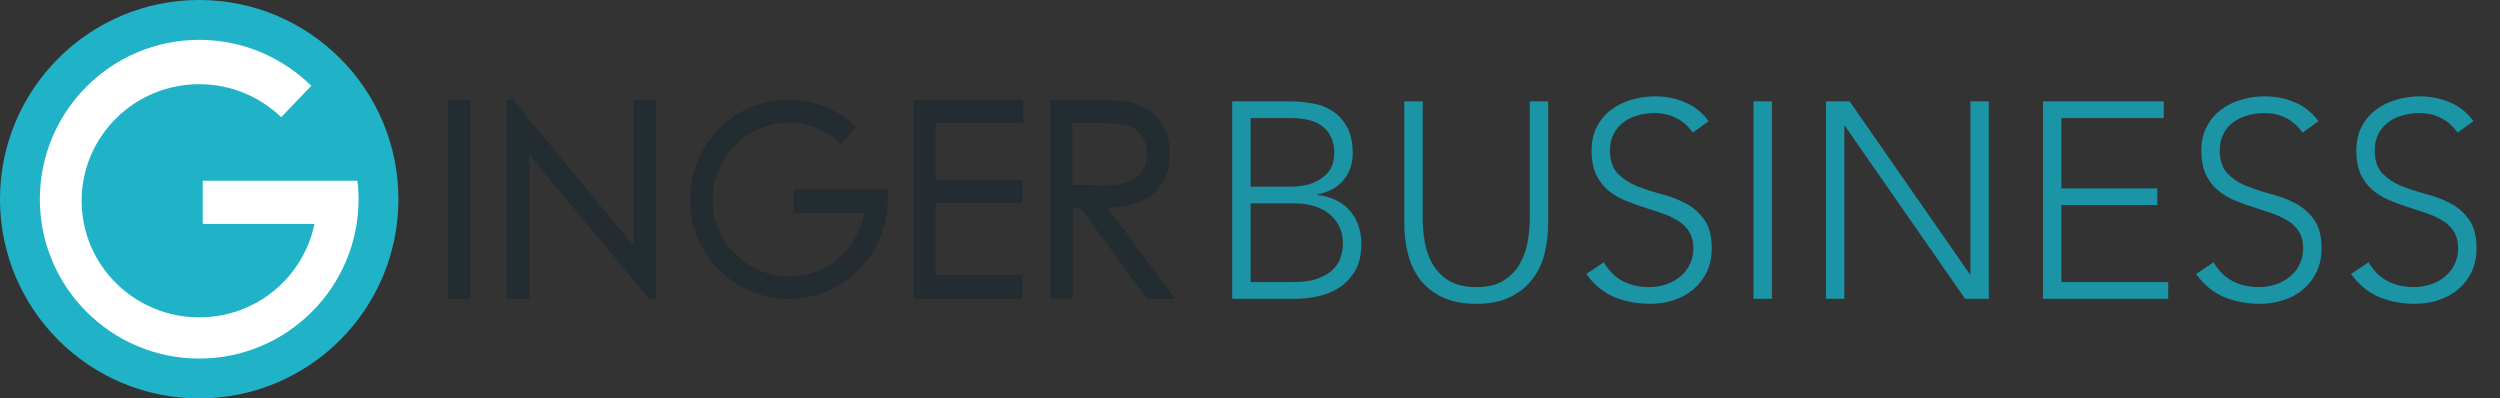 <svg width="251" height="40" viewBox="0 0 251 40" fill="none" xmlns="http://www.w3.org/2000/svg">
    <rect x="0" y="0" width="251" height="40" fill="#333333" stroke="none"/>
    <path fill-rule="evenodd" clip-rule="evenodd" d="M63.61 24.683L51.527 10.041H50.867V30H53.159V15.562L65.164 30H65.863V10H63.61V24.683ZM45 30.002H47.253V10.002H45V30.002ZM102.654 30H91.698V10H102.732V12.372H93.913V18.057H102.654V20.389H93.913V27.628H102.654V30ZM111.201 20.857C112.6 20.816 113.726 20.612 114.581 20.204C116.485 19.306 117.456 17.714 117.456 15.388C117.456 14.122 117.106 12.98 116.407 12.082C115.708 11.143 114.775 10.571 113.571 10.286C112.833 10.122 111.395 10 109.336 10H105.451V29.959H107.705V20.898H108.482L115.125 29.918L115.203 30H118L111.201 20.857ZM107.666 18.571V12.367H110.774C112.017 12.367 112.911 12.49 113.454 12.694C113.96 12.898 114.387 13.265 114.698 13.755C115.008 14.245 115.164 14.816 115.164 15.429C115.164 16.041 115.008 16.612 114.698 17.143C114.115 18.122 112.794 18.612 110.813 18.612L107.666 18.571ZM79.693 21.372V19.059V19.02H89.095C89.133 19.333 89.133 19.647 89.133 20C89.133 25.372 84.977 29.726 79.732 30H79.227H78.644C73.399 29.686 69.281 25.333 69.281 20C69.281 14.471 73.71 10 79.188 10C81.791 10 84.161 11.02 85.948 12.706L84.471 14.471C82.956 13.02 80.936 12.314 79.227 12.314C75.186 12.314 71.573 15.569 71.573 20.039C71.573 24.588 75.303 27.765 79.227 27.765C82.723 27.765 85.948 25.451 86.764 21.372H79.693Z" fill="#222C31"/>
    <circle cx="20" cy="20" r="20" fill="#20B3C8"/>
    <path d="M20.353 18.148V22.483H31.569C30.471 27.842 25.726 31.862 20 31.862C13.49 31.862 8.196 26.621 8.196 20.158C8.196 13.695 13.49 8.453 20 8.453C23.216 8.453 26.078 9.714 28.235 11.764L31.255 8.611C28.353 5.773 24.392 4 20 4C11.177 4 4 11.172 4 20C4 28.828 11.177 36 20 36C28.823 36 36 28.828 36 20C36 19.369 35.961 18.739 35.882 18.148H20.353Z" fill="white"/>
    <path d="M123.716 10.176H129.428C130.175 10.176 130.931 10.241 131.696 10.372C132.461 10.484 133.143 10.736 133.74 11.128C134.356 11.501 134.851 12.033 135.224 12.724C135.616 13.396 135.812 14.292 135.812 15.412C135.812 16.42 135.513 17.297 134.916 18.044C134.319 18.791 133.432 19.285 132.256 19.528V19.584C132.909 19.64 133.507 19.799 134.048 20.06C134.589 20.303 135.056 20.639 135.448 21.068C135.84 21.479 136.139 21.973 136.344 22.552C136.568 23.131 136.68 23.765 136.68 24.456C136.68 25.595 136.456 26.528 136.008 27.256C135.579 27.965 135.028 28.525 134.356 28.936C133.703 29.347 132.984 29.627 132.2 29.776C131.435 29.925 130.716 30 130.044 30H123.716V10.176ZM125.564 18.744H129.4C130.352 18.744 131.127 18.632 131.724 18.408C132.321 18.165 132.788 17.876 133.124 17.54C133.46 17.204 133.684 16.849 133.796 16.476C133.908 16.084 133.964 15.729 133.964 15.412C133.964 14.721 133.843 14.152 133.6 13.704C133.376 13.237 133.068 12.873 132.676 12.612C132.284 12.332 131.827 12.136 131.304 12.024C130.781 11.912 130.231 11.856 129.652 11.856H125.564V18.744ZM125.564 28.32H129.792C130.875 28.32 131.743 28.189 132.396 27.928C133.068 27.667 133.581 27.34 133.936 26.948C134.291 26.556 134.524 26.145 134.636 25.716C134.767 25.268 134.832 24.867 134.832 24.512C134.832 23.784 134.692 23.159 134.412 22.636C134.132 22.113 133.768 21.693 133.32 21.376C132.872 21.04 132.359 20.797 131.78 20.648C131.22 20.499 130.651 20.424 130.072 20.424H125.564V28.32ZM155.437 22.412C155.437 23.476 155.315 24.493 155.073 25.464C154.83 26.435 154.419 27.293 153.841 28.04C153.281 28.787 152.534 29.384 151.601 29.832C150.686 30.28 149.557 30.504 148.213 30.504C146.869 30.504 145.73 30.28 144.797 29.832C143.882 29.384 143.135 28.787 142.557 28.04C141.997 27.293 141.595 26.435 141.353 25.464C141.11 24.493 140.989 23.476 140.989 22.412V10.176H142.837V21.936C142.837 22.645 142.902 23.401 143.033 24.204C143.163 25.007 143.415 25.753 143.789 26.444C144.181 27.135 144.722 27.704 145.413 28.152C146.122 28.6 147.055 28.824 148.213 28.824C149.37 28.824 150.294 28.6 150.985 28.152C151.694 27.704 152.235 27.135 152.609 26.444C153.001 25.753 153.262 25.007 153.393 24.204C153.523 23.401 153.589 22.645 153.589 21.936V10.176H155.437V22.412ZM161.025 26.332C161.511 27.172 162.136 27.797 162.901 28.208C163.685 28.619 164.572 28.824 165.561 28.824C166.177 28.824 166.756 28.731 167.297 28.544C167.839 28.357 168.305 28.096 168.697 27.76C169.108 27.424 169.425 27.023 169.649 26.556C169.892 26.071 170.013 25.529 170.013 24.932C170.013 24.241 169.864 23.672 169.565 23.224C169.285 22.776 168.903 22.412 168.417 22.132C167.932 21.833 167.381 21.581 166.765 21.376C166.168 21.171 165.543 20.965 164.889 20.76C164.255 20.555 163.629 20.321 163.013 20.06C162.416 19.799 161.875 19.463 161.389 19.052C160.904 18.623 160.512 18.091 160.213 17.456C159.933 16.821 159.793 16.037 159.793 15.104C159.793 14.227 159.961 13.452 160.297 12.78C160.652 12.089 161.119 11.52 161.697 11.072C162.295 10.605 162.976 10.26 163.741 10.036C164.507 9.793 165.309 9.672 166.149 9.672C167.232 9.672 168.231 9.868 169.145 10.26C170.079 10.633 170.881 11.268 171.553 12.164L169.957 13.312C169.491 12.659 168.94 12.173 168.305 11.856C167.689 11.52 166.952 11.352 166.093 11.352C165.496 11.352 164.927 11.436 164.385 11.604C163.844 11.753 163.368 11.987 162.957 12.304C162.565 12.603 162.248 12.985 162.005 13.452C161.763 13.919 161.641 14.469 161.641 15.104C161.641 16.093 161.893 16.859 162.397 17.4C162.901 17.923 163.527 18.343 164.273 18.66C165.039 18.959 165.86 19.229 166.737 19.472C167.633 19.696 168.455 20.004 169.201 20.396C169.967 20.788 170.601 21.339 171.105 22.048C171.609 22.739 171.861 23.7 171.861 24.932C171.861 25.828 171.693 26.621 171.357 27.312C171.021 28.003 170.564 28.591 169.985 29.076C169.425 29.543 168.772 29.897 168.025 30.14C167.279 30.383 166.504 30.504 165.701 30.504C164.395 30.504 163.191 30.28 162.089 29.832C160.988 29.365 160.045 28.591 159.261 27.508L161.025 26.332ZM176.052 10.176H177.9V30H176.052V10.176ZM183.325 10.176H185.705L197.773 27.536H197.829V10.176H199.677V30H197.297L185.229 12.64H185.173V30H183.325V10.176ZM205.118 10.176H217.242V11.856H206.966V18.912H216.598V20.592H206.966V28.32H217.69V30H205.118V10.176ZM222.248 26.332C222.733 27.172 223.359 27.797 224.124 28.208C224.908 28.619 225.795 28.824 226.784 28.824C227.4 28.824 227.979 28.731 228.52 28.544C229.061 28.357 229.528 28.096 229.92 27.76C230.331 27.424 230.648 27.023 230.872 26.556C231.115 26.071 231.236 25.529 231.236 24.932C231.236 24.241 231.087 23.672 230.788 23.224C230.508 22.776 230.125 22.412 229.64 22.132C229.155 21.833 228.604 21.581 227.988 21.376C227.391 21.171 226.765 20.965 226.112 20.76C225.477 20.555 224.852 20.321 224.236 20.06C223.639 19.799 223.097 19.463 222.612 19.052C222.127 18.623 221.735 18.091 221.436 17.456C221.156 16.821 221.016 16.037 221.016 15.104C221.016 14.227 221.184 13.452 221.52 12.78C221.875 12.089 222.341 11.52 222.92 11.072C223.517 10.605 224.199 10.26 224.964 10.036C225.729 9.793 226.532 9.672 227.372 9.672C228.455 9.672 229.453 9.868 230.368 10.26C231.301 10.633 232.104 11.268 232.776 12.164L231.18 13.312C230.713 12.659 230.163 12.173 229.528 11.856C228.912 11.52 228.175 11.352 227.316 11.352C226.719 11.352 226.149 11.436 225.608 11.604C225.067 11.753 224.591 11.987 224.18 12.304C223.788 12.603 223.471 12.985 223.228 13.452C222.985 13.919 222.864 14.469 222.864 15.104C222.864 16.093 223.116 16.859 223.62 17.4C224.124 17.923 224.749 18.343 225.496 18.66C226.261 18.959 227.083 19.229 227.96 19.472C228.856 19.696 229.677 20.004 230.424 20.396C231.189 20.788 231.824 21.339 232.328 22.048C232.832 22.739 233.084 23.7 233.084 24.932C233.084 25.828 232.916 26.621 232.58 27.312C232.244 28.003 231.787 28.591 231.208 29.076C230.648 29.543 229.995 29.897 229.248 30.14C228.501 30.383 227.727 30.504 226.924 30.504C225.617 30.504 224.413 30.28 223.312 29.832C222.211 29.365 221.268 28.591 220.484 27.508L222.248 26.332ZM237.807 26.332C238.292 27.172 238.917 27.797 239.683 28.208C240.467 28.619 241.353 28.824 242.343 28.824C242.959 28.824 243.537 28.731 244.079 28.544C244.62 28.357 245.087 28.096 245.479 27.76C245.889 27.424 246.207 27.023 246.431 26.556C246.673 26.071 246.795 25.529 246.795 24.932C246.795 24.241 246.645 23.672 246.347 23.224C246.067 22.776 245.684 22.412 245.199 22.132C244.713 21.833 244.163 21.581 243.547 21.376C242.949 21.171 242.324 20.965 241.671 20.76C241.036 20.555 240.411 20.321 239.795 20.06C239.197 19.799 238.656 19.463 238.171 19.052C237.685 18.623 237.293 18.091 236.995 17.456C236.715 16.821 236.575 16.037 236.575 15.104C236.575 14.227 236.743 13.452 237.079 12.78C237.433 12.089 237.9 11.52 238.479 11.072C239.076 10.605 239.757 10.26 240.523 10.036C241.288 9.793 242.091 9.672 242.931 9.672C244.013 9.672 245.012 9.868 245.927 10.26C246.86 10.633 247.663 11.268 248.335 12.164L246.739 13.312C246.272 12.659 245.721 12.173 245.087 11.856C244.471 11.52 243.733 11.352 242.875 11.352C242.277 11.352 241.708 11.436 241.167 11.604C240.625 11.753 240.149 11.987 239.739 12.304C239.347 12.603 239.029 12.985 238.787 13.452C238.544 13.919 238.423 14.469 238.423 15.104C238.423 16.093 238.675 16.859 239.179 17.4C239.683 17.923 240.308 18.343 241.055 18.66C241.82 18.959 242.641 19.229 243.519 19.472C244.415 19.696 245.236 20.004 245.983 20.396C246.748 20.788 247.383 21.339 247.887 22.048C248.391 22.739 248.643 23.7 248.643 24.932C248.643 25.828 248.475 26.621 248.139 27.312C247.803 28.003 247.345 28.591 246.767 29.076C246.207 29.543 245.553 29.897 244.807 30.14C244.06 30.383 243.285 30.504 242.483 30.504C241.176 30.504 239.972 30.28 238.871 29.832C237.769 29.365 236.827 28.591 236.043 27.508L237.807 26.332Z" fill="#1B94A6"/>
</svg>

